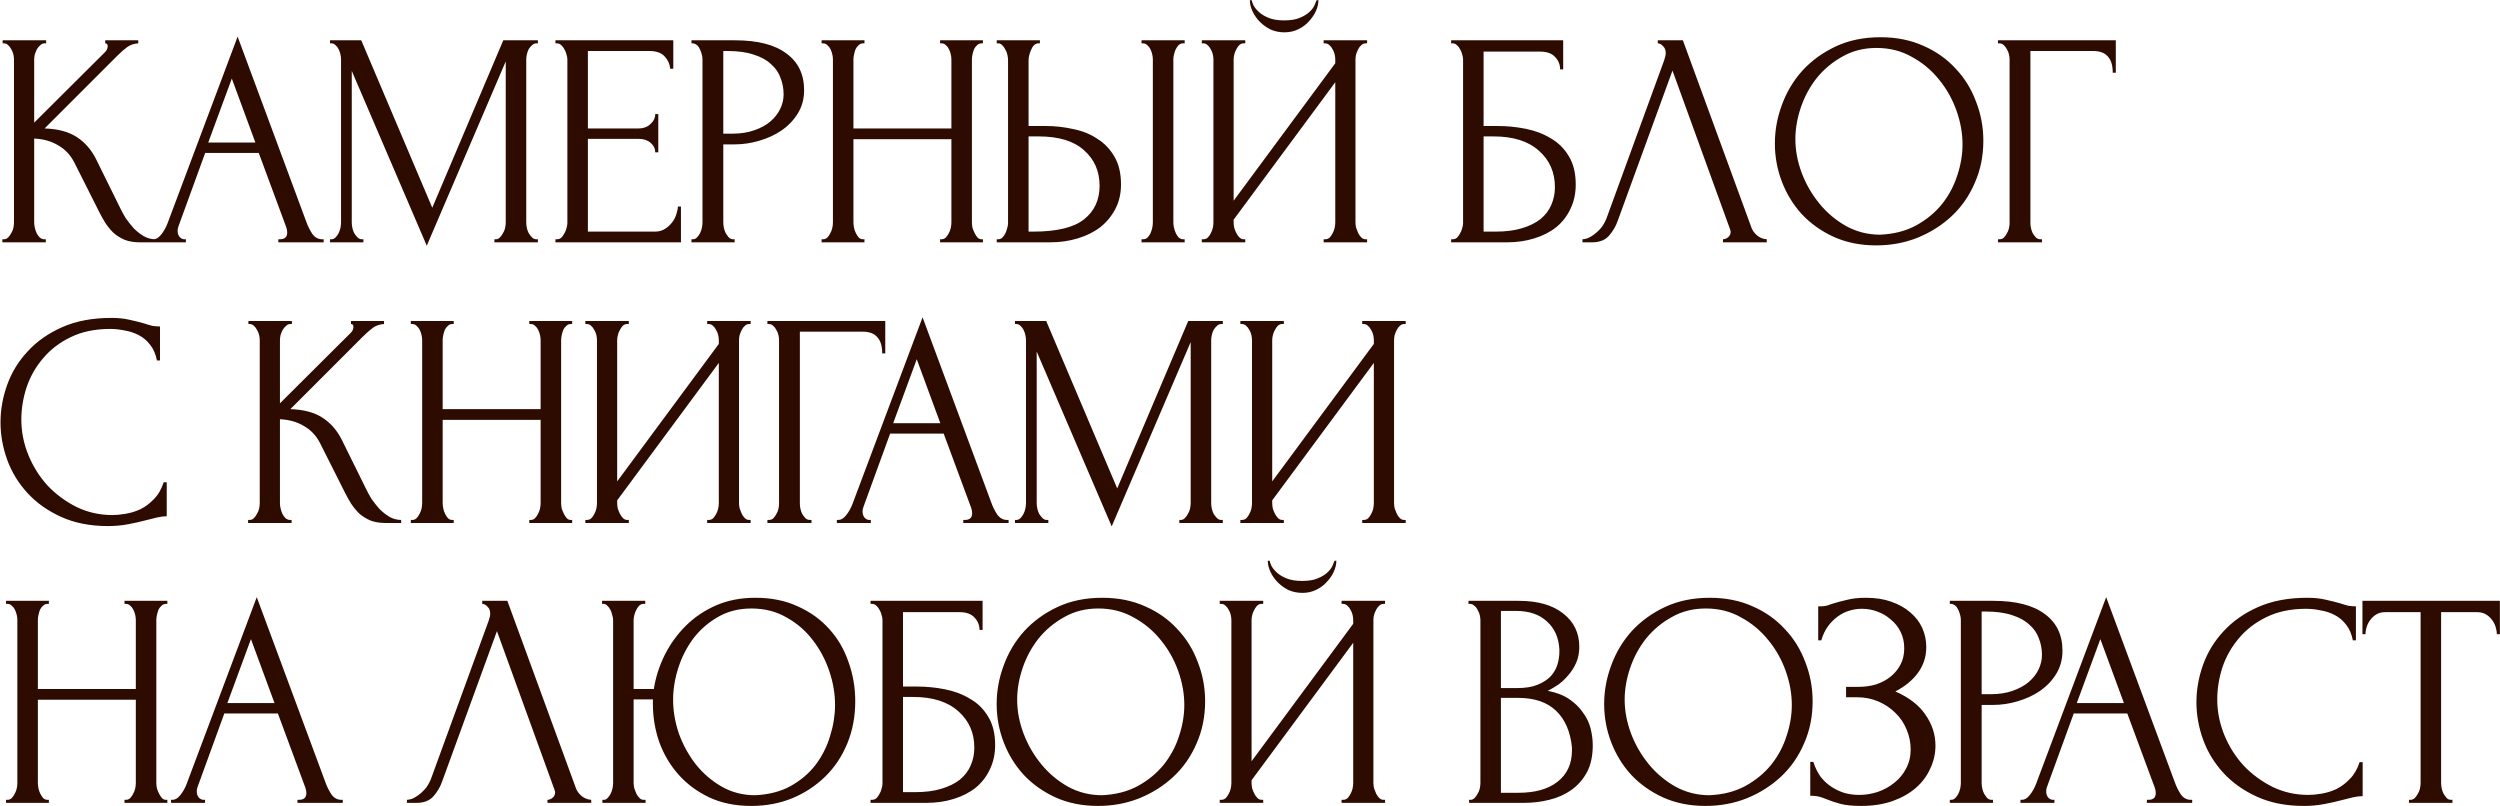 <?xml version="1.0" encoding="UTF-8"?> <svg xmlns="http://www.w3.org/2000/svg" width="3064" height="988" viewBox="0 0 3064 988" fill="none"><path d="M2.883 293.248H4.759C6.76 293.248 8.511 292.498 10.011 290.997C11.512 289.496 12.763 287.746 13.763 285.745C15.014 283.744 15.889 281.618 16.39 279.367C16.89 276.865 17.14 274.614 17.14 272.613V72.643C17.14 70.892 16.89 68.891 16.39 66.64C15.889 64.389 15.014 62.263 13.763 60.262C12.763 58.261 11.512 56.635 10.011 55.384C8.511 53.884 6.885 53.133 5.134 53.133H3.258V49.382H56.534V53.133H54.658C52.657 53.133 50.906 53.884 49.405 55.384C47.905 56.635 46.529 58.261 45.278 60.262C44.278 62.263 43.403 64.389 42.652 66.64C42.152 68.891 41.902 70.892 41.902 72.643V150.305L128.943 63.638C130.944 61.637 131.945 59.261 131.945 56.51C131.945 54.259 130.944 53.133 128.943 53.133V49.382H169.463V53.133C164.46 53.383 159.958 54.884 155.956 57.636C152.205 60.387 148.078 64.013 143.575 68.516L54.658 157.433C70.916 157.933 84.047 161.435 94.052 167.938C104.056 174.441 111.935 183.446 117.688 194.951L147.327 254.98C149.078 258.732 151.329 262.859 154.08 267.361C157.082 271.613 160.333 275.74 163.835 279.742C167.587 283.494 171.714 286.745 176.216 289.496C180.718 291.998 185.47 293.248 190.473 293.248V297H171.714C164.46 297 158.207 296 152.955 293.999C147.702 291.747 143.075 288.871 139.073 285.369C135.321 281.618 131.945 277.491 128.943 272.989C126.192 268.486 123.691 263.984 121.44 259.482L91.05 199.078C86.298 189.824 79.67 182.82 71.166 178.068C62.912 173.066 53.157 170.314 41.902 169.814V272.613C41.902 274.614 42.152 276.74 42.652 278.991C43.152 281.242 43.903 283.494 44.903 285.745C45.904 287.746 47.154 289.496 48.655 290.997C50.156 292.248 51.782 292.998 53.532 293.248H56.159V297H2.883V293.248ZM341.134 293.248H343.01C349.013 293.248 352.014 290.497 352.014 284.994C352.014 282.993 351.639 280.867 350.888 278.616L317.122 187.448H251.466L218.825 277.115C218.075 279.116 217.7 280.992 217.7 282.743C217.7 285.995 218.575 288.621 220.326 290.622C222.077 292.373 223.953 293.248 225.954 293.248H227.83V297H186.185V293.248H188.061C191.312 293.248 194.439 291.372 197.44 287.621C200.692 283.619 203.318 278.991 205.319 273.739L291.235 44.879L375.275 271.488C377.026 276.49 379.402 281.368 382.404 286.12C385.655 290.872 389.782 293.248 394.784 293.248H396.66V297H341.134V293.248ZM255.218 174.691H312.995L284.106 96.279L255.218 174.691ZM605.952 293.248H607.828C609.579 293.248 611.204 292.498 612.705 290.997C614.206 289.496 615.456 287.746 616.457 285.745C617.708 283.744 618.583 281.618 619.083 279.367C619.583 276.865 619.834 274.614 619.834 272.613V75.269L523.037 301.127L431.118 86.9V272.613C431.118 274.614 431.368 276.865 431.869 279.367C432.369 281.618 433.119 283.744 434.12 285.745C435.37 287.746 436.746 289.496 438.247 290.997C439.747 292.498 441.498 293.248 443.499 293.248H445.375V297H404.48V293.248H406.356C408.107 293.248 409.733 292.498 411.234 290.997C412.734 289.496 413.985 287.746 414.986 285.745C415.986 283.744 416.736 281.618 417.237 279.367C417.737 276.865 417.987 274.614 417.987 272.613V72.643C417.987 70.892 417.737 68.891 417.237 66.64C416.736 64.389 415.986 62.263 414.986 60.262C413.985 58.261 412.734 56.635 411.234 55.384C409.733 53.884 408.107 53.133 406.356 53.133H404.48V49.382H442.749L529.79 254.605L616.832 49.382H659.227V53.133H657.351C655.351 53.133 653.6 53.884 652.099 55.384C650.598 56.635 649.223 58.261 647.972 60.262C646.972 62.263 646.221 64.389 645.721 66.64C645.221 68.891 644.971 70.892 644.971 72.643V272.613C644.971 274.614 645.221 276.865 645.721 279.367C646.221 281.618 646.972 283.744 647.972 285.745C649.223 287.746 650.598 289.496 652.099 290.997C653.6 292.498 655.351 293.248 657.351 293.248H659.227V297H605.952V293.248ZM680.742 293.248H682.617C684.618 293.248 686.369 292.623 687.87 291.372C689.371 289.872 690.621 288.121 691.622 286.12C692.872 284.119 693.748 281.993 694.248 279.742C694.998 277.491 695.374 275.365 695.374 273.364V72.643C695.374 70.892 694.998 68.891 694.248 66.64C693.748 64.389 692.872 62.263 691.622 60.262C690.621 58.261 689.371 56.635 687.87 55.384C686.369 53.884 684.618 53.133 682.617 53.133H680.742V49.382H825.186V84.273H821.434C820.934 78.52 818.683 73.518 814.681 69.266C810.679 64.764 804.426 62.513 795.922 62.513H720.511V157.433H782.79C788.543 157.433 793.295 155.682 797.047 152.181C801.049 148.679 803.05 144.552 803.05 139.8H806.802V186.697H803.05C803.05 182.195 801.174 178.318 797.422 175.067C793.671 171.815 788.793 170.189 782.79 170.189H720.511V283.869H802.675C807.427 283.869 811.554 282.743 815.056 280.492C818.558 278.241 821.434 275.615 823.685 272.613C826.186 269.362 827.937 265.985 828.938 262.483C830.188 258.732 830.813 255.605 830.813 253.104H834.565V297H680.742V293.248ZM847.453 49.382H900.729C928.492 49.382 949.502 54.759 963.759 65.514C978.266 76.019 985.519 91.026 985.519 110.536C985.519 121.041 983.018 130.42 978.016 138.674C973.013 146.928 966.385 153.932 958.131 159.684C950.127 165.187 940.998 169.439 930.743 172.44C920.738 175.442 910.733 176.943 900.729 176.943H886.472V272.613C886.472 274.614 886.722 276.865 887.222 279.367C887.722 281.618 888.473 283.744 889.473 285.745C890.724 287.746 891.974 289.496 893.225 290.997C894.726 292.498 896.477 293.248 898.478 293.248H900.353V297H847.453V293.248H849.329C851.08 293.248 852.706 292.498 854.206 290.997C855.707 289.496 856.958 287.746 857.958 285.745C858.959 283.744 859.709 281.618 860.209 279.367C860.709 276.865 860.96 274.614 860.96 272.613V72.643C860.96 69.141 859.959 65.139 857.958 60.637C855.957 56.135 853.081 53.634 849.329 53.133H847.453V49.382ZM886.472 62.513V163.811H897.727C907.732 163.811 916.611 162.436 924.365 159.684C932.369 156.933 938.997 153.306 944.249 148.804C949.502 144.302 953.504 139.174 956.255 133.422C959.007 127.669 960.382 121.791 960.382 115.788C960.382 108.535 959.132 101.782 956.63 95.529C954.379 89.025 950.502 83.398 945 78.645C939.747 73.643 932.744 69.766 923.99 67.015C915.236 64.013 904.48 62.513 891.724 62.513H886.472ZM1152.15 293.248H1154.03C1155.78 293.248 1157.41 292.623 1158.91 291.372C1160.41 289.872 1161.66 288.121 1162.66 286.12C1163.91 283.869 1164.79 281.618 1165.29 279.367C1165.79 276.865 1166.04 274.614 1166.04 272.613V170.565H1045.98V272.613C1045.98 274.614 1046.23 276.865 1046.73 279.367C1047.23 281.618 1047.98 283.744 1048.98 285.745C1049.98 287.746 1051.11 289.496 1052.36 290.997C1053.86 292.498 1055.61 293.248 1057.61 293.248H1059.49V297H1006.96V293.248H1008.84C1010.59 293.248 1012.21 292.623 1013.71 291.372C1015.21 289.872 1016.46 288.121 1017.47 286.12C1018.72 283.869 1019.59 281.618 1020.09 279.367C1020.59 276.865 1020.84 274.614 1020.84 272.613V72.643C1020.84 70.892 1020.59 68.891 1020.09 66.64C1019.59 64.389 1018.84 62.263 1017.84 60.262C1016.84 58.261 1015.59 56.635 1014.09 55.384C1012.59 53.884 1010.84 53.133 1008.84 53.133H1006.96V49.382H1059.49V53.133H1057.61C1055.61 53.133 1053.86 53.884 1052.36 55.384C1050.86 56.635 1049.61 58.261 1048.61 60.262C1047.85 62.263 1047.23 64.389 1046.73 66.64C1046.23 68.891 1045.98 70.892 1045.98 72.643V157.433H1166.04V72.643C1166.04 70.892 1165.79 68.891 1165.29 66.64C1164.79 64.389 1164.04 62.263 1163.03 60.262C1162.03 58.261 1160.78 56.635 1159.28 55.384C1157.78 53.884 1156.03 53.133 1154.03 53.133H1152.15V49.382H1204.68V53.133H1202.8C1200.8 53.133 1199.05 53.884 1197.55 55.384C1196.05 56.635 1194.8 58.261 1193.8 60.262C1193.05 62.263 1192.42 64.389 1191.92 66.64C1191.42 68.891 1191.17 70.892 1191.17 72.643V272.613C1191.17 274.614 1191.42 276.865 1191.92 279.367C1192.67 281.618 1193.55 283.744 1194.55 285.745C1195.55 287.746 1196.68 289.496 1197.93 290.997C1199.43 292.498 1201.05 293.248 1202.8 293.248H1204.68V297H1152.15V293.248ZM1221.59 293.248H1223.47C1225.22 293.248 1226.84 292.623 1228.34 291.372C1229.84 289.872 1231.09 288.121 1232.09 286.12C1233.09 284.119 1233.85 281.993 1234.35 279.742C1235.1 277.491 1235.47 275.49 1235.47 273.739V73.768C1235.47 72.017 1235.22 69.891 1234.72 67.39C1234.22 64.889 1233.34 62.638 1232.09 60.637C1231.09 58.636 1229.84 56.885 1228.34 55.384C1226.84 53.884 1225.22 53.133 1223.47 53.133H1221.59V49.382H1274.49V53.133H1271.86C1268.36 53.634 1265.61 56.385 1263.61 61.387C1261.61 66.139 1260.61 70.266 1260.61 73.768V154.432H1281.62C1293.12 154.432 1304.38 155.682 1315.38 158.184C1326.64 160.435 1336.52 164.437 1345.02 170.189C1353.78 175.692 1360.78 183.07 1366.03 192.325C1371.29 201.329 1373.91 212.585 1373.91 226.091C1373.91 237.096 1371.66 246.976 1367.16 255.73C1362.66 264.484 1356.53 271.988 1348.78 278.241C1341.02 284.244 1331.77 288.871 1321.01 292.123C1310.51 295.374 1299.13 297 1286.87 297H1221.59V293.248ZM1266.24 283.869C1295.25 283.869 1316.01 278.866 1328.52 268.862C1341.27 258.857 1347.65 245.1 1347.65 227.592C1347.65 209.833 1341.27 195.326 1328.52 184.071C1316.01 172.816 1297.5 167.188 1272.99 167.188H1260.61V283.869H1266.24ZM1399.05 49.382H1451.95V53.133H1448.95C1447.2 53.383 1445.57 54.259 1444.07 55.76C1442.82 57.26 1441.69 59.011 1440.69 61.012C1439.94 62.763 1439.32 64.764 1438.82 67.015C1438.32 69.016 1438.07 70.892 1438.07 72.643V272.613C1438.07 274.614 1438.32 276.74 1438.82 278.991C1439.32 281.242 1440.07 283.494 1441.07 285.745C1442.07 287.746 1443.2 289.496 1444.45 290.997C1445.95 292.248 1447.57 292.998 1449.32 293.248H1451.95V297H1399.05V293.248H1400.93C1402.93 293.248 1404.68 292.623 1406.18 291.372C1407.68 289.872 1408.93 288.121 1409.93 286.12C1410.93 283.869 1411.68 281.618 1412.18 279.367C1412.68 276.865 1412.93 274.614 1412.93 272.613V72.643C1412.93 70.892 1412.68 68.891 1412.18 66.64C1411.68 64.389 1410.93 62.263 1409.93 60.262C1408.93 58.261 1407.68 56.635 1406.18 55.384C1404.68 53.884 1402.93 53.133 1400.93 53.133H1399.05V49.382ZM1615.87 0.233C1615.87 4.485 1614.87 8.862 1612.87 13.364C1610.87 17.866 1607.99 22.119 1604.24 26.12C1600.74 30.122 1596.36 33.374 1591.11 35.875C1586.11 38.376 1580.48 39.627 1574.23 39.627C1568.22 39.627 1562.6 38.501 1557.34 36.25C1552.34 33.749 1547.96 30.622 1544.21 26.871C1540.46 23.119 1537.46 18.867 1535.21 14.115C1532.96 9.362 1531.83 4.735 1531.83 0.233H1534.08C1534.33 1.734 1535.08 3.86 1536.33 6.611C1537.83 9.362 1540.08 12.114 1543.09 14.865C1546.09 17.616 1550.09 19.992 1555.09 21.993C1560.09 23.994 1566.35 24.995 1573.85 24.995C1581.6 24.995 1587.86 23.994 1592.61 21.993C1597.61 19.992 1601.61 17.616 1604.62 14.865C1607.62 12.114 1609.74 9.362 1610.99 6.611C1612.24 3.86 1613.12 1.734 1613.62 0.233H1615.87ZM1622.25 293.248H1624.12C1626.13 293.248 1627.88 292.623 1629.38 291.372C1630.88 289.872 1632.13 288.121 1633.13 286.12C1634.38 283.869 1635.25 281.618 1635.76 279.367C1636.26 276.865 1636.51 274.614 1636.51 272.613V100.781L1511.95 269.237V272.613C1511.95 274.614 1512.2 276.865 1512.7 279.367C1513.45 281.618 1514.32 283.744 1515.32 285.745C1516.32 287.746 1517.57 289.496 1519.07 290.997C1520.58 292.498 1522.33 293.248 1524.33 293.248H1526.2V297H1472.93V293.248H1474.8C1476.8 293.248 1478.55 292.623 1480.06 291.372C1481.56 289.872 1482.81 288.121 1483.81 286.12C1485.06 283.869 1485.93 281.618 1486.43 279.367C1486.93 276.865 1487.18 274.614 1487.18 272.613V72.643C1487.18 70.892 1486.93 68.891 1486.43 66.64C1485.93 64.389 1485.06 62.263 1483.81 60.262C1482.81 58.261 1481.56 56.635 1480.06 55.384C1478.55 53.884 1476.8 53.133 1474.8 53.133H1472.93V49.382H1526.2V53.133H1523.2C1521.45 53.383 1519.82 54.259 1518.32 55.76C1517.07 57.26 1515.95 59.011 1514.95 61.012C1513.95 62.763 1513.2 64.764 1512.7 67.015C1512.2 69.016 1511.95 70.892 1511.95 72.643V245.976L1636.51 77.52V72.643C1636.51 70.892 1636.26 68.891 1635.76 66.64C1635.25 64.389 1634.38 62.263 1633.13 60.262C1632.13 58.261 1630.88 56.635 1629.38 55.384C1627.88 53.884 1626.13 53.133 1624.12 53.133H1622.25V49.382H1675.52V53.133H1673.65C1671.65 53.133 1669.9 53.884 1668.4 55.384C1666.9 56.635 1665.64 58.261 1664.64 60.262C1663.64 62.263 1662.77 64.389 1662.02 66.64C1661.52 68.891 1661.27 70.892 1661.27 72.643V272.613C1661.27 274.614 1661.52 276.74 1662.02 278.991C1662.77 281.242 1663.64 283.494 1664.64 285.745C1665.64 287.746 1666.9 289.496 1668.4 290.997C1669.9 292.498 1671.65 293.248 1673.65 293.248H1675.52V297H1622.25V293.248ZM1778.52 293.248H1780.4C1782.4 293.248 1784.15 292.623 1785.65 291.372C1787.15 289.872 1788.4 288.121 1789.4 286.12C1790.65 284.119 1791.53 281.993 1792.03 279.742C1792.78 277.491 1793.15 275.365 1793.15 273.364V72.643C1793.15 70.892 1792.78 68.891 1792.03 66.64C1791.53 64.389 1790.65 62.263 1789.4 60.262C1788.4 58.261 1787.15 56.635 1785.65 55.384C1784.15 53.884 1782.4 53.133 1780.4 53.133H1778.52V49.382H1915.84V85.024H1912.09C1912.09 79.271 1910.09 74.268 1906.08 70.016C1902.08 65.514 1895.95 63.263 1887.7 63.263H1818.29V154.432H1835.55C1847.06 154.432 1858.44 155.557 1869.69 157.808C1881.2 160.059 1891.45 163.936 1900.46 169.439C1909.71 174.691 1917.09 181.945 1922.59 191.199C1928.34 200.454 1931.22 212.084 1931.22 226.091C1931.22 237.096 1929.09 246.976 1924.84 255.73C1920.84 264.484 1915.09 271.988 1907.58 278.241C1900.08 284.244 1891.08 288.871 1880.57 292.123C1870.32 295.374 1859.06 297 1846.81 297H1778.52V293.248ZM1832.92 283.869C1845.43 283.869 1856.18 282.493 1865.19 279.742C1874.44 276.99 1882.07 273.239 1888.08 268.486C1894.08 263.484 1898.45 257.731 1901.21 251.228C1904.21 244.475 1905.71 237.221 1905.71 229.468C1905.71 211.209 1899.21 196.327 1886.2 184.821C1873.19 173.066 1854.68 167.188 1830.67 167.188H1818.29V283.869H1832.92ZM1982.63 270.737C1980.38 277.241 1976.88 283.243 1972.12 288.746C1967.37 294.249 1960.37 297 1951.11 297H1939.48V293.248C1940.98 293.248 1942.99 292.873 1945.49 292.123C1947.99 291.122 1950.61 289.621 1953.37 287.621C1956.12 285.62 1958.87 283.118 1961.62 280.117C1964.37 276.865 1966.75 272.863 1968.75 268.111L2039.66 73.768C2040.91 70.016 2041.53 67.14 2041.53 65.139C2041.53 61.387 2040.41 58.511 2038.16 56.51C2036.15 54.259 2034.03 53.133 2031.78 53.133V49.382H2062.54L2146.58 278.991C2147.83 282.493 2150.21 285.745 2153.71 288.746C2157.21 291.497 2161.09 292.998 2165.34 293.248V297H2111.69V293.248C2113.69 293.248 2115.69 292.498 2117.69 290.997C2119.94 289.246 2121.07 286.995 2121.07 284.244C2121.07 283.494 2120.82 282.368 2120.32 280.867L2049.79 86.524L1982.63 270.737ZM2304.71 45.63C2324.22 45.63 2341.73 49.131 2357.24 56.135C2372.75 62.888 2385.88 72.142 2396.63 83.898C2407.64 95.403 2416.02 108.91 2421.77 124.417C2427.77 139.675 2430.78 155.682 2430.78 172.44C2430.78 191.199 2427.27 208.458 2420.27 224.215C2413.52 239.973 2404.14 253.479 2392.13 264.735C2380.13 275.99 2366.12 284.869 2350.11 291.372C2334.35 297.625 2317.47 300.752 2299.46 300.752C2280.2 300.752 2262.82 297.25 2247.31 290.247C2232.06 283.243 2219.05 273.989 2208.29 262.483C2197.79 250.978 2189.66 237.722 2183.91 222.714C2178.15 207.707 2175.28 192.075 2175.28 175.817C2175.28 159.809 2178.15 144.052 2183.91 128.544C2189.66 112.787 2198.04 98.78 2209.04 86.524C2220.3 74.268 2233.93 64.389 2249.94 56.885C2265.95 49.382 2284.21 45.63 2304.71 45.63ZM2304.34 287.621C2321.1 286.87 2335.73 283.118 2348.24 276.365C2360.99 269.362 2371.62 260.608 2380.13 250.103C2388.63 239.347 2394.88 227.592 2398.88 214.836C2403.14 202.08 2405.26 189.449 2405.26 176.943C2405.26 163.186 2402.76 149.304 2397.76 135.298C2392.76 121.291 2385.63 108.66 2376.37 97.404C2367.12 85.899 2355.99 76.645 2342.98 69.641C2330.23 62.388 2315.85 58.761 2299.84 58.761C2284.33 58.761 2270.45 62.263 2258.19 69.266C2245.94 76.019 2235.43 84.773 2226.68 95.529C2218.17 106.284 2211.67 118.289 2207.17 131.546C2202.67 144.802 2200.41 157.808 2200.41 170.565C2200.41 184.321 2203.04 198.203 2208.29 212.209C2213.55 225.966 2220.8 238.472 2230.05 249.727C2239.31 260.983 2250.19 270.112 2262.69 277.115C2275.45 284.119 2289.33 287.621 2304.34 287.621ZM2500.84 293.248H2502.71V297H2448.69V293.248H2450.56C2452.56 293.248 2454.31 292.623 2455.82 291.372C2457.32 289.872 2458.57 288.121 2459.57 286.12C2460.82 284.119 2461.69 281.993 2462.19 279.742C2462.69 277.491 2462.94 275.365 2462.94 273.364V72.643C2462.94 70.892 2462.69 68.891 2462.19 66.64C2461.69 64.389 2460.82 62.263 2459.57 60.262C2458.57 58.261 2457.32 56.635 2455.82 55.384C2454.31 53.884 2452.56 53.133 2450.56 53.133H2448.69V49.382H2593.13V89.15H2589.38C2589.38 80.146 2587.38 73.518 2583.38 69.266C2579.62 64.764 2573.62 62.513 2565.37 62.513H2488.46V273.364C2488.46 275.365 2488.71 277.491 2489.21 279.742C2489.71 281.993 2490.46 284.119 2491.46 286.12C2492.71 288.121 2494.08 289.872 2495.58 291.372C2497.09 292.623 2498.84 293.248 2500.84 293.248ZM134.946 403.136C116.437 403.136 100.305 406.513 86.548 413.266C73.042 419.769 61.786 428.398 52.782 439.153C43.778 449.658 37.024 461.539 32.522 474.795C28.27 488.052 26.144 501.183 26.144 514.189C26.144 528.946 29.021 543.453 34.773 557.71C40.526 571.717 48.405 584.223 58.41 595.228C68.665 605.983 80.545 614.737 94.052 621.491C107.558 627.994 122.19 631.245 137.948 631.245C142.45 631.245 147.702 630.745 153.705 629.745C159.958 628.744 166.086 626.868 172.089 624.117C178.092 621.115 183.595 616.989 188.597 611.736C193.849 606.483 197.851 599.605 200.603 591.101H204.354V632.746C200.603 632.746 196.601 633.246 192.349 634.247C188.347 635.247 183.845 636.373 178.842 637.623C172.339 639.374 165.086 641 157.082 642.501C149.328 644.001 141.074 644.752 132.32 644.752C110.56 644.752 91.425 641 74.918 633.496C58.41 625.993 44.653 616.238 33.648 604.232C22.642 592.227 14.389 578.72 8.886 563.713C3.383 548.456 0.632 533.073 0.632 517.566C0.632 502.059 3.383 486.676 8.886 471.419C14.389 456.162 22.768 442.53 34.023 430.524C45.278 418.268 59.41 408.389 76.418 400.885C93.426 393.382 113.436 389.63 136.447 389.63C144.701 389.63 152.079 390.38 158.583 391.881C165.336 393.382 171.339 394.882 176.591 396.383C180.343 397.634 183.72 398.634 186.721 399.384C189.973 399.885 193.099 400.135 196.101 400.135V441.78H192.349C190.848 434.026 188.097 427.648 184.095 422.646C180.093 417.393 175.341 413.391 169.838 410.64C164.585 407.888 158.833 406.013 152.58 405.012C146.577 403.761 140.699 403.136 134.946 403.136ZM304.082 637.248H305.958C307.959 637.248 309.71 636.498 311.21 634.997C312.711 633.496 313.962 631.746 314.962 629.745C316.213 627.744 317.088 625.618 317.588 623.367C318.089 620.865 318.339 618.614 318.339 616.613V416.643C318.339 414.892 318.089 412.891 317.588 410.64C317.088 408.389 316.213 406.263 314.962 404.262C313.962 402.261 312.711 400.635 311.21 399.384C309.71 397.884 308.084 397.133 306.333 397.133H304.457V393.382H357.733V397.133H355.857C353.856 397.133 352.105 397.884 350.604 399.384C349.103 400.635 347.728 402.261 346.477 404.262C345.477 406.263 344.601 408.389 343.851 410.64C343.351 412.891 343.101 414.892 343.101 416.643V494.305L430.142 407.638C432.143 405.637 433.144 403.261 433.144 400.51C433.144 398.259 432.143 397.133 430.142 397.133V393.382H470.662V397.133C465.659 397.383 461.157 398.884 457.155 401.635C453.403 404.387 449.276 408.014 444.774 412.516L355.857 501.433C372.114 501.933 385.246 505.435 395.25 511.938C405.255 518.441 413.134 527.446 418.887 538.951L448.526 598.98C450.277 602.732 452.528 606.859 455.279 611.361C458.281 615.613 461.532 619.74 465.034 623.742C468.786 627.494 472.913 630.745 477.415 633.496C481.917 635.998 486.669 637.248 491.672 637.248V641H472.913C465.659 641 459.406 640 454.154 637.999C448.901 635.747 444.274 632.871 440.272 629.369C436.52 625.618 433.144 621.491 430.142 616.989C427.391 612.486 424.89 607.984 422.639 603.482L392.249 543.078C387.497 533.824 380.869 526.82 372.365 522.068C364.111 517.066 354.356 514.314 343.101 513.814V616.613C343.101 618.614 343.351 620.74 343.851 622.991C344.351 625.242 345.101 627.494 346.102 629.745C347.102 631.746 348.353 633.496 349.854 634.997C351.354 636.248 352.98 636.998 354.731 637.248H357.357V641H304.082V637.248ZM648.711 637.248H650.587C652.337 637.248 653.963 636.623 655.464 635.372C656.965 633.872 658.215 632.121 659.216 630.12C660.466 627.869 661.342 625.618 661.842 623.367C662.342 620.865 662.592 618.614 662.592 616.613V514.565H542.535V616.613C542.535 618.614 542.785 620.865 543.285 623.367C543.785 625.618 544.536 627.744 545.536 629.745C546.537 631.746 547.662 633.496 548.913 634.997C550.414 636.498 552.164 637.248 554.165 637.248H556.041V641H503.516V637.248H505.392C507.143 637.248 508.769 636.623 510.269 635.372C511.77 633.872 513.021 632.121 514.021 630.12C515.272 627.869 516.147 625.618 516.647 623.367C517.148 620.865 517.398 618.614 517.398 616.613V416.643C517.398 414.892 517.148 412.891 516.647 410.64C516.147 408.389 515.397 406.263 514.396 404.262C513.396 402.261 512.145 400.635 510.645 399.384C509.144 397.884 507.393 397.133 505.392 397.133H503.516V393.382H556.041V397.133H554.165C552.164 397.133 550.414 397.884 548.913 399.384C547.412 400.635 546.162 402.261 545.161 404.262C544.411 406.263 543.785 408.389 543.285 410.64C542.785 412.891 542.535 414.892 542.535 416.643V501.433H662.592V416.643C662.592 414.892 662.342 412.891 661.842 410.64C661.342 408.389 660.591 406.263 659.591 404.262C658.59 402.261 657.34 400.635 655.839 399.384C654.338 397.884 652.588 397.133 650.587 397.133H648.711V393.382H701.236V397.133H699.36C697.359 397.133 695.608 397.884 694.107 399.384C692.607 400.635 691.356 402.261 690.356 404.262C689.605 406.263 688.98 408.389 688.48 410.64C687.979 412.891 687.729 414.892 687.729 416.643V616.613C687.729 618.614 687.979 620.865 688.48 623.367C689.23 625.618 690.105 627.744 691.106 629.745C692.106 631.746 693.232 633.496 694.483 634.997C695.983 636.498 697.609 637.248 699.36 637.248H701.236V641H648.711V637.248ZM866.716 637.248H868.592C870.593 637.248 872.344 636.623 873.845 635.372C875.345 633.872 876.596 632.121 877.597 630.12C878.847 627.869 879.723 625.618 880.223 623.367C880.723 620.865 880.973 618.614 880.973 616.613V444.781L756.414 613.237V616.613C756.414 618.614 756.664 620.865 757.164 623.367C757.914 625.618 758.79 627.744 759.79 629.745C760.791 631.746 762.041 633.496 763.542 634.997C765.043 636.498 766.793 637.248 768.794 637.248H770.67V641H717.395V637.248H719.271C721.272 637.248 723.023 636.623 724.523 635.372C726.024 633.872 727.275 632.121 728.275 630.12C729.526 627.869 730.401 625.618 730.901 623.367C731.402 620.865 731.652 618.614 731.652 616.613V416.643C731.652 414.892 731.402 412.891 730.901 410.64C730.401 408.389 729.526 406.263 728.275 404.262C727.275 402.261 726.024 400.635 724.523 399.384C723.023 397.884 721.272 397.133 719.271 397.133H717.395V393.382H770.67V397.133H767.669C765.918 397.383 764.292 398.259 762.792 399.76C761.541 401.26 760.415 403.011 759.415 405.012C758.414 406.763 757.664 408.764 757.164 411.015C756.664 413.016 756.414 414.892 756.414 416.643V589.976L880.973 421.52V416.643C880.973 414.892 880.723 412.891 880.223 410.64C879.723 408.389 878.847 406.263 877.597 404.262C876.596 402.261 875.345 400.635 873.845 399.384C872.344 397.884 870.593 397.133 868.592 397.133H866.716V393.382H919.992V397.133H918.116C916.115 397.133 914.364 397.884 912.863 399.384C911.363 400.635 910.112 402.261 909.112 404.262C908.111 406.263 907.236 408.389 906.485 410.64C905.985 412.891 905.735 414.892 905.735 416.643V616.613C905.735 618.614 905.985 620.74 906.485 622.991C907.236 625.242 908.111 627.494 909.112 629.745C910.112 631.746 911.363 633.496 912.863 634.997C914.364 636.498 916.115 637.248 918.116 637.248H919.992V641H866.716V637.248ZM992.689 637.248H994.565V641H940.539V637.248H942.415C944.416 637.248 946.166 636.623 947.667 635.372C949.168 633.872 950.418 632.121 951.419 630.12C952.67 628.119 953.545 625.993 954.045 623.742C954.545 621.491 954.796 619.365 954.796 617.364V416.643C954.796 414.892 954.545 412.891 954.045 410.64C953.545 408.389 952.67 406.263 951.419 404.262C950.418 402.261 949.168 400.635 947.667 399.384C946.166 397.884 944.416 397.133 942.415 397.133H940.539V393.382H1084.98V433.151H1081.23C1081.23 424.146 1079.23 417.518 1075.23 413.266C1071.48 408.764 1065.47 406.513 1057.22 406.513H980.308V617.364C980.308 619.365 980.558 621.491 981.058 623.742C981.558 625.993 982.309 628.119 983.309 630.12C984.56 632.121 985.935 633.872 987.436 635.372C988.937 636.623 990.688 637.248 992.689 637.248ZM1180.6 637.248H1182.47C1188.48 637.248 1191.48 634.497 1191.48 628.994C1191.48 626.993 1191.1 624.867 1190.35 622.616L1156.59 531.448H1090.93L1058.29 621.115C1057.54 623.116 1057.16 624.992 1057.16 626.743C1057.16 629.995 1058.04 632.621 1059.79 634.622C1061.54 636.373 1063.42 637.248 1065.42 637.248H1067.29V641H1025.65V637.248H1027.52C1030.78 637.248 1033.9 635.372 1036.9 631.621C1040.16 627.619 1042.78 622.991 1044.78 617.739L1130.7 388.879L1214.74 615.488C1216.49 620.49 1218.87 625.368 1221.87 630.12C1225.12 634.872 1229.25 637.248 1234.25 637.248H1236.12V641H1180.6V637.248ZM1094.68 518.691H1152.46L1123.57 440.279L1094.68 518.691ZM1445.42 637.248H1447.29C1449.04 637.248 1450.67 636.498 1452.17 634.997C1453.67 633.496 1454.92 631.746 1455.92 629.745C1457.17 627.744 1458.05 625.618 1458.55 623.367C1459.05 620.865 1459.3 618.614 1459.3 616.613V419.269L1362.5 645.127L1270.58 430.899V616.613C1270.58 618.614 1270.83 620.865 1271.33 623.367C1271.83 625.618 1272.58 627.744 1273.58 629.745C1274.83 631.746 1276.21 633.496 1277.71 634.997C1279.21 636.498 1280.96 637.248 1282.96 637.248H1284.84V641H1243.94V637.248H1245.82C1247.57 637.248 1249.2 636.498 1250.7 634.997C1252.2 633.496 1253.45 631.746 1254.45 629.745C1255.45 627.744 1256.2 625.618 1256.7 623.367C1257.2 620.865 1257.45 618.614 1257.45 616.613V416.643C1257.45 414.892 1257.2 412.891 1256.7 410.64C1256.2 408.389 1255.45 406.263 1254.45 404.262C1253.45 402.261 1252.2 400.635 1250.7 399.384C1249.2 397.884 1247.57 397.133 1245.82 397.133H1243.94V393.382H1282.21L1369.25 598.605L1456.3 393.382H1498.69V397.133H1496.82C1494.81 397.133 1493.06 397.884 1491.56 399.384C1490.06 400.635 1488.69 402.261 1487.44 404.262C1486.44 406.263 1485.69 408.389 1485.19 410.64C1484.68 412.891 1484.43 414.892 1484.43 416.643V616.613C1484.43 618.614 1484.68 620.865 1485.19 623.367C1485.69 625.618 1486.44 627.744 1487.44 629.745C1488.69 631.746 1490.06 633.496 1491.56 634.997C1493.06 636.498 1494.81 637.248 1496.82 637.248H1498.69V641H1445.42V637.248ZM1669.53 637.248H1671.4C1673.4 637.248 1675.15 636.623 1676.66 635.372C1678.16 633.872 1679.41 632.121 1680.41 630.12C1681.66 627.869 1682.53 625.618 1683.03 623.367C1683.53 620.865 1683.78 618.614 1683.78 616.613V444.781L1559.22 613.237V616.613C1559.22 618.614 1559.47 620.865 1559.97 623.367C1560.73 625.618 1561.6 627.744 1562.6 629.745C1563.6 631.746 1564.85 633.496 1566.35 634.997C1567.85 636.498 1569.6 637.248 1571.61 637.248H1573.48V641H1520.21V637.248H1522.08C1524.08 637.248 1525.83 636.623 1527.33 635.372C1528.83 633.872 1530.09 632.121 1531.09 630.12C1532.34 627.869 1533.21 625.618 1533.71 623.367C1534.21 620.865 1534.46 618.614 1534.46 616.613V416.643C1534.46 414.892 1534.21 412.891 1533.71 410.64C1533.21 408.389 1532.34 406.263 1531.09 404.262C1530.09 402.261 1528.83 400.635 1527.33 399.384C1525.83 397.884 1524.08 397.133 1522.08 397.133H1520.21V393.382H1573.48V397.133H1570.48C1568.73 397.383 1567.1 398.259 1565.6 399.76C1564.35 401.26 1563.23 403.011 1562.23 405.012C1561.23 406.763 1560.47 408.764 1559.97 411.015C1559.47 413.016 1559.22 414.892 1559.22 416.643V589.976L1683.78 421.52V416.643C1683.78 414.892 1683.53 412.891 1683.03 410.64C1682.53 408.389 1681.66 406.263 1680.41 404.262C1679.41 402.261 1678.16 400.635 1676.66 399.384C1675.15 397.884 1673.4 397.133 1671.4 397.133H1669.53V393.382H1722.8V397.133H1720.93C1718.93 397.133 1717.17 397.884 1715.67 399.384C1714.17 400.635 1712.92 402.261 1711.92 404.262C1710.92 406.263 1710.05 408.389 1709.3 410.64C1708.8 412.891 1708.55 414.892 1708.55 416.643V616.613C1708.55 618.614 1708.8 620.74 1709.3 622.991C1710.05 625.242 1710.92 627.494 1711.92 629.745C1712.92 631.746 1714.17 633.496 1715.67 634.997C1717.17 636.498 1718.93 637.248 1720.93 637.248H1722.8V641H1669.53V637.248ZM152.58 980.248H154.456C156.206 980.248 157.832 979.623 159.333 978.372C160.834 976.872 162.084 975.121 163.085 973.12C164.335 970.869 165.211 968.618 165.711 966.367C166.211 963.865 166.461 961.614 166.461 959.613V857.565H46.404V959.613C46.404 961.614 46.654 963.865 47.154 966.367C47.654 968.618 48.405 970.744 49.405 972.745C50.406 974.746 51.531 976.496 52.782 977.997C54.283 979.498 56.033 980.248 58.035 980.248H59.91V984H7.385V980.248H9.261C11.012 980.248 12.638 979.623 14.139 978.372C15.639 976.872 16.89 975.121 17.89 973.12C19.141 970.869 20.016 968.618 20.517 966.367C21.017 963.865 21.267 961.614 21.267 959.613V759.643C21.267 757.892 21.017 755.891 20.517 753.64C20.016 751.389 19.266 749.263 18.265 747.262C17.265 745.261 16.014 743.635 14.514 742.384C13.013 740.884 11.262 740.133 9.261 740.133H7.385V736.382H59.91V740.133H58.035C56.033 740.133 54.283 740.884 52.782 742.384C51.281 743.635 50.031 745.261 49.03 747.262C48.28 749.263 47.654 751.389 47.154 753.64C46.654 755.891 46.404 757.892 46.404 759.643V844.433H166.461V759.643C166.461 757.892 166.211 755.891 165.711 753.64C165.211 751.389 164.46 749.263 163.46 747.262C162.459 745.261 161.209 743.635 159.708 742.384C158.207 740.884 156.457 740.133 154.456 740.133H152.58V736.382H205.105V740.133H203.229C201.228 740.133 199.477 740.884 197.976 742.384C196.476 743.635 195.225 745.261 194.225 747.262C193.474 749.263 192.849 751.389 192.349 753.64C191.848 755.891 191.598 757.892 191.598 759.643V959.613C191.598 961.614 191.848 963.865 192.349 966.367C193.099 968.618 193.975 970.744 194.975 972.745C195.975 974.746 197.101 976.496 198.352 977.997C199.852 979.498 201.478 980.248 203.229 980.248H205.105V984H152.58V980.248ZM364.582 980.248H366.458C372.461 980.248 375.463 977.497 375.463 971.994C375.463 969.993 375.088 967.867 374.337 965.616L340.571 874.448H274.915L242.274 964.115C241.524 966.116 241.148 967.992 241.148 969.743C241.148 972.995 242.024 975.621 243.775 977.622C245.526 979.373 247.401 980.248 249.402 980.248H251.278V984H209.633V980.248H211.509C214.761 980.248 217.887 978.372 220.889 974.621C224.14 970.619 226.767 965.991 228.768 960.739L314.684 731.879L398.724 958.488C400.475 963.49 402.851 968.368 405.852 973.12C409.104 977.872 413.231 980.248 418.233 980.248H420.109V984H364.582V980.248ZM278.666 861.691H336.444L307.555 783.279L278.666 861.691ZM541.896 957.737C539.645 964.241 536.143 970.243 531.391 975.746C526.639 981.249 519.635 984 510.381 984H498.75V980.248C500.251 980.248 502.252 979.873 504.753 979.123C507.254 978.122 509.881 976.621 512.632 974.621C515.383 972.62 518.134 970.118 520.886 967.117C523.637 963.865 526.013 959.863 528.014 955.111L598.923 760.768C600.174 757.016 600.799 754.14 600.799 752.139C600.799 748.387 599.674 745.511 597.422 743.51C595.421 741.259 593.295 740.133 591.044 740.133V736.382H621.809L705.849 965.991C707.1 969.493 709.476 972.745 712.978 975.746C716.479 978.497 720.356 979.998 724.608 980.248V984H670.958V980.248C672.959 980.248 674.96 979.498 676.96 977.997C679.212 976.246 680.337 973.995 680.337 971.244C680.337 970.494 680.087 969.368 679.587 967.867L609.053 773.524L541.896 957.737ZM738.296 980.248H740.172C741.923 980.248 743.424 979.498 744.675 977.997C746.175 976.496 747.426 974.746 748.426 972.745C749.427 970.744 750.177 968.618 750.677 966.367C751.178 963.865 751.428 961.614 751.428 959.613V759.643C751.428 757.892 751.053 755.891 750.302 753.64C749.802 751.389 749.052 749.263 748.051 747.262C747.051 745.261 745.8 743.635 744.299 742.384C743.049 740.884 741.548 740.133 739.797 740.133H737.921V736.382H790.822V740.133H787.82C786.069 740.383 784.444 741.259 782.943 742.76C781.692 744.26 780.567 746.011 779.566 748.012C778.566 750.013 777.815 752.139 777.315 754.39C776.815 756.391 776.565 758.142 776.565 759.643V844.433H801.327C803.578 830.176 807.955 816.42 814.458 803.163C821.211 789.657 829.84 777.651 840.345 767.146C850.85 756.641 863.231 748.262 877.488 742.009C891.745 735.756 907.878 732.63 925.886 732.63C945.396 732.63 962.654 736.131 977.661 743.135C992.918 749.888 1005.8 759.142 1016.3 770.898C1026.81 782.404 1034.69 795.91 1039.94 811.417C1045.44 826.675 1048.19 842.682 1048.19 859.44C1048.19 878.199 1044.94 895.458 1038.44 911.215C1031.94 926.973 1022.93 940.479 1011.43 951.735C999.922 962.99 986.415 971.869 970.908 978.372C955.4 984.625 938.642 987.752 920.634 987.752C901.375 987.752 884.241 984.25 869.234 977.247C854.477 970.243 841.971 960.989 831.716 949.483C821.461 937.978 813.582 924.722 808.08 909.714C802.827 894.707 800.201 879.075 800.201 862.817V857.189H776.565V959.613C776.565 961.614 776.815 963.74 777.315 965.991C778.065 968.242 778.941 970.494 779.941 972.745C780.942 974.746 782.192 976.496 783.693 977.997C785.194 979.498 786.82 980.248 788.571 980.248H791.197V984H738.296V980.248ZM925.511 974.621C942.269 973.87 956.776 970.118 969.032 963.365C981.538 956.362 991.793 947.608 999.797 937.103C1007.8 926.347 1013.68 914.592 1017.43 901.836C1021.43 889.08 1023.43 876.449 1023.43 863.943C1023.43 850.186 1021.06 836.304 1016.3 822.298C1011.55 808.291 1004.8 795.66 996.045 784.405C987.291 772.899 976.535 763.645 963.779 756.641C951.273 749.388 937.017 745.761 921.009 745.761C905.501 745.761 891.745 749.263 879.739 756.266C867.984 763.019 857.979 771.773 849.725 782.529C841.721 793.284 835.593 805.289 831.341 818.546C827.089 831.802 824.963 844.808 824.963 857.565C824.963 871.321 827.339 885.203 832.091 899.209C837.094 912.966 843.972 925.472 852.726 936.727C861.731 947.983 872.361 957.112 884.616 964.115C896.872 971.119 910.504 974.621 925.511 974.621ZM1066.94 980.248H1068.82C1070.82 980.248 1072.57 979.623 1074.07 978.372C1075.57 976.872 1076.82 975.121 1077.82 973.12C1079.07 971.119 1079.95 968.993 1080.45 966.742C1081.2 964.491 1081.57 962.365 1081.57 960.364V759.643C1081.57 757.892 1081.2 755.891 1080.45 753.64C1079.95 751.389 1079.07 749.263 1077.82 747.262C1076.82 745.261 1075.57 743.635 1074.07 742.384C1072.57 740.884 1070.82 740.133 1068.82 740.133H1066.94V736.382H1204.26V772.024H1200.51C1200.51 766.271 1198.5 761.268 1194.5 757.016C1190.5 752.514 1184.37 750.263 1176.12 750.263H1106.71V841.432H1123.97C1135.47 841.432 1146.86 842.557 1158.11 844.808C1169.62 847.059 1179.87 850.936 1188.88 856.439C1198.13 861.691 1205.51 868.945 1211.01 878.199C1216.76 887.454 1219.64 899.084 1219.64 913.091C1219.64 924.096 1217.51 933.976 1213.26 942.73C1209.26 951.484 1203.51 958.988 1196 965.241C1188.5 971.244 1179.5 975.871 1168.99 979.123C1158.74 982.374 1147.48 984 1135.22 984H1066.94V980.248ZM1121.34 970.869C1133.85 970.869 1144.6 969.493 1153.61 966.742C1162.86 963.99 1170.49 960.239 1176.49 955.486C1182.5 950.484 1186.87 944.731 1189.63 938.228C1192.63 931.475 1194.13 924.221 1194.13 916.468C1194.13 898.209 1187.62 883.327 1174.62 871.821C1161.61 860.066 1143.1 854.188 1119.09 854.188H1106.71V970.869H1121.34ZM1350.94 732.63C1370.45 732.63 1387.96 736.131 1403.46 743.135C1418.97 749.888 1432.1 759.142 1442.86 770.898C1453.86 782.404 1462.24 795.91 1467.99 811.417C1474 826.675 1477 842.682 1477 859.44C1477 878.199 1473.5 895.458 1466.49 911.215C1459.74 926.973 1450.36 940.479 1438.36 951.735C1426.35 962.99 1412.34 971.869 1396.33 978.372C1380.58 984.625 1363.69 987.752 1345.69 987.752C1326.43 987.752 1309.04 984.25 1293.54 977.247C1278.28 970.243 1265.27 960.989 1254.52 949.483C1244.01 937.978 1235.88 924.722 1230.13 909.714C1224.38 894.707 1221.5 879.075 1221.5 862.817C1221.5 846.809 1224.38 831.052 1230.13 815.544C1235.88 799.787 1244.26 785.78 1255.27 773.524C1266.52 761.268 1280.15 751.389 1296.16 743.885C1312.17 736.382 1330.43 732.63 1350.94 732.63ZM1350.56 974.621C1367.32 973.87 1381.95 970.118 1394.46 963.365C1407.22 956.362 1417.85 947.608 1426.35 937.103C1434.85 926.347 1441.11 914.592 1445.11 901.836C1449.36 889.08 1451.49 876.449 1451.49 863.943C1451.49 850.186 1448.99 836.304 1443.98 822.298C1438.98 808.291 1431.85 795.66 1422.6 784.405C1413.34 772.899 1402.21 763.645 1389.21 756.641C1376.45 749.388 1362.07 745.761 1346.06 745.761C1330.55 745.761 1316.67 749.263 1304.42 756.266C1292.16 763.019 1281.66 771.773 1272.9 782.529C1264.4 793.284 1257.89 805.289 1253.39 818.546C1248.89 831.802 1246.64 844.808 1246.64 857.565C1246.64 871.321 1249.26 885.203 1254.52 899.209C1259.77 912.966 1267.02 925.472 1276.28 936.727C1285.53 947.983 1296.41 957.112 1308.92 964.115C1321.67 971.119 1335.56 974.621 1350.56 974.621ZM1637.85 687.233C1637.85 691.485 1636.85 695.862 1634.85 700.364C1632.85 704.866 1629.98 709.118 1626.22 713.12C1622.72 717.122 1618.34 720.374 1613.09 722.875C1608.09 725.376 1602.46 726.627 1596.21 726.627C1590.21 726.627 1584.58 725.501 1579.33 723.25C1574.32 720.749 1569.95 717.623 1566.19 713.871C1562.44 710.119 1559.44 705.867 1557.19 701.115C1554.94 696.362 1553.81 691.735 1553.81 687.233H1556.06C1556.31 688.734 1557.07 690.86 1558.32 693.611C1559.82 696.362 1562.07 699.114 1565.07 701.865C1568.07 704.616 1572.07 706.992 1577.07 708.993C1582.08 710.994 1588.33 711.995 1595.83 711.995C1603.59 711.995 1609.84 710.994 1614.59 708.993C1619.6 706.992 1623.6 704.616 1626.6 701.865C1629.6 699.114 1631.73 696.362 1632.98 693.611C1634.23 690.86 1635.1 688.734 1635.6 687.233H1637.85ZM1644.23 980.248H1646.11C1648.11 980.248 1649.86 979.623 1651.36 978.372C1652.86 976.872 1654.11 975.121 1655.11 973.12C1656.36 970.869 1657.24 968.618 1657.74 966.367C1658.24 963.865 1658.49 961.614 1658.49 959.613V787.781L1533.93 956.237V959.613C1533.93 961.614 1534.18 963.865 1534.68 966.367C1535.43 968.618 1536.31 970.744 1537.31 972.745C1538.31 974.746 1539.56 976.496 1541.06 977.997C1542.56 979.498 1544.31 980.248 1546.31 980.248H1548.19V984H1494.91V980.248H1496.79C1498.79 980.248 1500.54 979.623 1502.04 978.372C1503.54 976.872 1504.79 975.121 1505.79 973.12C1507.04 970.869 1507.92 968.618 1508.42 966.367C1508.92 963.865 1509.17 961.614 1509.17 959.613V759.643C1509.17 757.892 1508.92 755.891 1508.42 753.64C1507.92 751.389 1507.04 749.263 1505.79 747.262C1504.79 745.261 1503.54 743.635 1502.04 742.384C1500.54 740.884 1498.79 740.133 1496.79 740.133H1494.91V736.382H1548.19V740.133H1545.18C1543.43 740.383 1541.81 741.259 1540.31 742.76C1539.06 744.26 1537.93 746.011 1536.93 748.012C1535.93 749.763 1535.18 751.764 1534.68 754.015C1534.18 756.016 1533.93 757.892 1533.93 759.643V932.976L1658.49 764.52V759.643C1658.49 757.892 1658.24 755.891 1657.74 753.64C1657.24 751.389 1656.36 749.263 1655.11 747.262C1654.11 745.261 1652.86 743.635 1651.36 742.384C1649.86 740.884 1648.11 740.133 1646.11 740.133H1644.23V736.382H1697.51V740.133H1695.63C1693.63 740.133 1691.88 740.884 1690.38 742.384C1688.88 743.635 1687.63 745.261 1686.63 747.262C1685.63 749.263 1684.75 751.389 1684 753.64C1683.5 755.891 1683.25 757.892 1683.25 759.643V959.613C1683.25 961.614 1683.5 963.74 1684 965.991C1684.75 968.242 1685.63 970.494 1686.63 972.745C1687.63 974.746 1688.88 976.496 1690.38 977.997C1691.88 979.498 1693.63 980.248 1695.63 980.248H1697.51V984H1644.23V980.248ZM1800.51 980.248H1802.38C1804.13 980.248 1805.76 979.498 1807.26 977.997C1808.76 976.496 1810.01 974.746 1811.01 972.745C1812.26 970.744 1813.14 968.618 1813.64 966.367C1814.14 963.865 1814.39 961.614 1814.39 959.613V760.018C1814.39 758.267 1814.14 756.266 1813.64 754.015C1813.14 751.764 1812.26 749.638 1811.01 747.637C1810.01 745.386 1808.63 743.635 1806.88 742.384C1805.38 740.884 1803.63 740.133 1801.63 740.133H1799.76V736.382H1861.28C1884.55 736.382 1902.68 741.509 1915.69 751.764C1928.94 762.019 1935.57 775.65 1935.57 792.658C1935.57 799.912 1934.32 806.415 1931.82 812.168C1929.32 817.921 1926.07 823.048 1922.06 827.55C1918.31 832.052 1914.19 835.929 1909.68 839.181C1905.18 842.182 1900.93 844.683 1896.93 846.684C1907.43 848.685 1916.19 852.062 1923.19 856.814C1930.19 861.566 1935.82 867.069 1940.07 873.322C1944.57 879.325 1947.7 885.828 1949.45 892.831C1951.2 899.835 1952.08 906.713 1952.08 913.466C1952.08 926.472 1949.7 937.478 1944.95 946.482C1940.2 955.236 1933.82 962.49 1925.82 968.242C1918.06 973.745 1909.06 977.747 1898.8 980.248C1888.8 982.749 1878.42 984 1867.66 984H1800.51V980.248ZM1926.57 915.717C1924.57 896.458 1918.06 881.576 1907.06 871.071C1896.05 860.566 1880.54 855.313 1860.53 855.313H1839.52V971.619H1861.28C1881.54 971.619 1897.43 967.117 1908.93 958.113C1920.69 948.858 1926.57 936.102 1926.57 919.844V915.717ZM1911.18 796.035C1910.43 781.528 1905.31 770.023 1895.8 761.519C1886.55 753.014 1874.04 748.762 1858.28 748.762H1839.52V843.308H1859.03C1869.54 843.308 1878.04 841.932 1884.55 839.181C1891.3 836.429 1896.68 832.928 1900.68 828.676C1904.68 824.174 1907.43 819.296 1908.93 814.044C1910.43 808.791 1911.18 803.664 1911.18 798.661V796.035ZM2095.49 732.63C2115 732.63 2132.51 736.131 2148.02 743.135C2163.53 749.888 2176.66 759.142 2187.41 770.898C2198.42 782.404 2206.8 795.91 2212.55 811.417C2218.55 826.675 2221.55 842.682 2221.55 859.44C2221.55 878.199 2218.05 895.458 2211.05 911.215C2204.3 926.973 2194.92 940.479 2182.91 951.735C2170.9 962.99 2156.9 971.869 2140.89 978.372C2125.13 984.625 2108.25 987.752 2090.24 987.752C2070.98 987.752 2053.6 984.25 2038.09 977.247C2022.83 970.243 2009.83 960.989 1999.07 949.483C1988.57 937.978 1980.44 924.722 1974.69 909.714C1968.93 894.707 1966.06 879.075 1966.06 862.817C1966.06 846.809 1968.93 831.052 1974.69 815.544C1980.44 799.787 1988.82 785.78 1999.82 773.524C2011.08 761.268 2024.71 751.389 2040.72 743.885C2056.73 736.382 2074.98 732.63 2095.49 732.63ZM2095.12 974.621C2111.88 973.87 2126.51 970.118 2139.01 963.365C2151.77 956.362 2162.4 947.608 2170.9 937.103C2179.41 926.347 2185.66 914.592 2189.66 901.836C2193.92 889.08 2196.04 876.449 2196.04 863.943C2196.04 850.186 2193.54 836.304 2188.54 822.298C2183.54 808.291 2176.41 795.66 2167.15 784.405C2157.9 772.899 2146.77 763.645 2133.76 756.641C2121.01 749.388 2106.62 745.761 2090.62 745.761C2075.11 745.761 2061.23 749.263 2048.97 756.266C2036.72 763.019 2026.21 771.773 2017.46 782.529C2008.95 793.284 2002.45 805.289 1997.95 818.546C1993.44 831.802 1991.19 844.808 1991.19 857.565C1991.19 871.321 1993.82 885.203 1999.07 899.209C2004.33 912.966 2011.58 925.472 2020.83 936.727C2030.09 947.983 2040.97 957.112 2053.47 964.115C2066.23 971.119 2080.11 974.621 2095.12 974.621ZM2228.4 743.135H2231.78C2233.78 743.135 2236.03 742.885 2238.53 742.384C2241.03 741.634 2243.66 740.759 2246.41 739.758C2251.16 738.257 2256.79 736.757 2263.3 735.256C2269.8 733.505 2277.68 732.63 2286.93 732.63C2298.69 732.63 2309.07 734.256 2318.07 737.507C2327.33 740.759 2335.08 745.136 2341.33 750.638C2347.84 756.141 2352.71 762.519 2355.96 769.772C2359.22 777.026 2360.84 784.78 2360.84 793.034C2360.84 804.789 2357.47 815.294 2350.71 824.549C2344.21 833.553 2334.95 841.182 2322.95 847.435C2339.96 854.938 2352.34 864.568 2360.09 876.323C2368.1 887.829 2372.1 900.335 2372.1 913.841C2372.1 923.596 2369.97 932.976 2365.72 941.98C2361.72 950.984 2355.84 958.863 2348.09 965.616C2340.33 972.369 2330.83 977.747 2319.57 981.749C2308.32 985.751 2295.44 987.752 2280.93 987.752C2270.42 987.752 2261.92 986.876 2255.42 985.126C2248.91 983.375 2243.29 981.499 2238.53 979.498C2235.53 978.247 2232.66 977.247 2229.9 976.496C2227.4 975.746 2224.78 975.371 2222.03 975.371H2218.65V933.726H2222.4C2224.65 940.729 2227.65 946.857 2231.41 952.11C2235.41 957.112 2239.91 961.239 2244.91 964.491C2249.91 967.742 2255.29 970.243 2261.04 971.994C2266.8 973.495 2272.68 974.245 2278.68 974.245C2286.43 974.245 2294.06 972.995 2301.56 970.494C2309.32 967.742 2316.07 963.99 2321.82 959.238C2327.83 954.486 2332.58 948.733 2336.08 941.98C2339.83 934.977 2341.71 927.223 2341.71 918.719C2341.71 910.215 2340.08 902.086 2336.83 894.332C2333.58 886.328 2328.95 879.45 2322.95 873.697C2317.2 867.944 2310.32 863.317 2302.31 859.816C2294.31 856.314 2285.56 854.563 2276.05 854.563H2262.55V841.807H2277.93C2285.43 841.807 2292.56 840.806 2299.31 838.806C2306.07 836.554 2311.94 833.428 2316.95 829.426C2322.2 825.174 2326.33 820.172 2329.33 814.419C2332.33 808.666 2333.83 802.038 2333.83 794.534C2333.83 787.031 2332.33 780.278 2329.33 774.275C2326.33 768.272 2322.32 763.269 2317.32 759.267C2312.57 755.015 2307.07 751.764 2300.81 749.513C2294.81 747.262 2288.56 746.136 2282.05 746.136C2276.8 746.136 2271.67 746.887 2266.67 748.387C2261.67 749.888 2256.92 752.264 2252.42 755.516C2247.91 758.767 2243.91 762.769 2240.41 767.521C2236.91 772.274 2234.16 778.026 2232.16 784.78H2228.4V743.135ZM2389.69 736.382H2442.97C2470.73 736.382 2491.74 741.759 2506 752.514C2520.5 763.019 2527.76 778.026 2527.76 797.536C2527.76 808.041 2525.25 817.42 2520.25 825.674C2515.25 833.928 2508.62 840.932 2500.37 846.684C2492.36 852.187 2483.23 856.439 2472.98 859.44C2462.98 862.442 2452.97 863.943 2442.97 863.943H2428.71V959.613C2428.71 961.614 2428.96 963.865 2429.46 966.367C2429.96 968.618 2430.71 970.744 2431.71 972.745C2432.96 974.746 2434.21 976.496 2435.46 977.997C2436.96 979.498 2438.71 980.248 2440.71 980.248H2442.59V984H2389.69V980.248H2391.57C2393.32 980.248 2394.94 979.498 2396.44 977.997C2397.94 976.496 2399.19 974.746 2400.2 972.745C2401.2 970.744 2401.95 968.618 2402.45 966.367C2402.95 963.865 2403.2 961.614 2403.2 959.613V759.643C2403.2 756.141 2402.2 752.139 2400.2 747.637C2398.19 743.135 2395.32 740.634 2391.57 740.133H2389.69V736.382ZM2428.71 749.513V850.811H2439.96C2449.97 850.811 2458.85 849.436 2466.6 846.684C2474.61 843.933 2481.23 840.306 2486.49 835.804C2491.74 831.302 2495.74 826.174 2498.49 820.422C2501.24 814.669 2502.62 808.791 2502.62 802.788C2502.62 795.535 2501.37 788.782 2498.87 782.529C2496.62 776.025 2492.74 770.398 2487.24 765.646C2481.98 760.643 2474.98 756.766 2466.23 754.015C2457.47 751.014 2446.72 749.513 2433.96 749.513H2428.71ZM2631.22 980.248H2633.1C2639.1 980.248 2642.1 977.497 2642.1 971.994C2642.1 969.993 2641.73 967.867 2640.98 965.616L2607.21 874.448H2541.56L2508.92 964.115C2508.16 966.116 2507.79 967.992 2507.79 969.743C2507.79 972.995 2508.66 975.621 2510.42 977.622C2512.17 979.373 2514.04 980.248 2516.04 980.248H2517.92V984H2476.27V980.248H2478.15C2481.4 980.248 2484.53 978.372 2487.53 974.621C2490.78 970.619 2493.41 965.991 2495.41 960.739L2581.32 731.879L2665.36 958.488C2667.12 963.49 2669.49 968.368 2672.49 973.12C2675.74 977.872 2679.87 980.248 2684.87 980.248H2686.75V984H2631.22V980.248ZM2545.31 861.691H2603.09L2574.2 783.279L2545.31 861.691ZM2826.26 746.136C2807.75 746.136 2791.62 749.513 2777.86 756.266C2764.35 762.769 2753.1 771.398 2744.09 782.153C2735.09 792.658 2728.34 804.539 2723.83 817.795C2719.58 831.052 2717.46 844.183 2717.46 857.189C2717.46 871.946 2720.33 886.453 2726.09 900.71C2731.84 914.717 2739.72 927.223 2749.72 938.228C2759.98 948.983 2771.86 957.737 2785.36 964.491C2798.87 970.994 2813.5 974.245 2829.26 974.245C2833.76 974.245 2839.01 973.745 2845.02 972.745C2851.27 971.744 2857.4 969.868 2863.4 967.117C2869.4 964.115 2874.91 959.989 2879.91 954.736C2885.16 949.483 2889.16 942.605 2891.91 934.101H2895.67V975.746C2891.91 975.746 2887.91 976.246 2883.66 977.247C2879.66 978.247 2875.16 979.373 2870.15 980.623C2863.65 982.374 2856.4 984 2848.39 985.501C2840.64 987.001 2832.39 987.752 2823.63 987.752C2801.87 987.752 2782.74 984 2766.23 976.496C2749.72 968.993 2735.97 959.238 2724.96 947.232C2713.95 935.227 2705.7 921.72 2700.2 906.713C2694.7 891.456 2691.94 876.073 2691.94 860.566C2691.94 845.059 2694.7 829.676 2700.2 814.419C2705.7 799.162 2714.08 785.53 2725.33 773.524C2736.59 761.268 2750.72 751.389 2767.73 743.885C2784.74 736.382 2804.75 732.63 2827.76 732.63C2836.01 732.63 2843.39 733.38 2849.89 734.881C2856.65 736.382 2862.65 737.882 2867.9 739.383C2871.65 740.634 2875.03 741.634 2878.03 742.384C2881.28 742.885 2884.41 743.135 2887.41 743.135V784.78H2883.66C2882.16 777.026 2879.41 770.648 2875.41 765.646C2871.4 760.393 2866.65 756.391 2861.15 753.64C2855.9 750.888 2850.14 749.013 2843.89 748.012C2837.89 746.761 2832.01 746.136 2826.26 746.136ZM3003.83 980.248H3005.71V984H2952.43V980.248H2954.31C2956.31 980.248 2958.06 979.498 2959.56 977.997C2961.06 976.496 2962.31 974.746 2963.31 972.745C2964.56 970.744 2965.44 968.618 2965.94 966.367C2966.44 963.865 2966.69 961.614 2966.69 959.613V750.263H2923.17C2919.17 750.263 2915.67 751.139 2912.66 752.889C2909.66 754.64 2907.16 756.891 2905.16 759.643C2903.16 762.144 2901.66 765.02 2900.66 768.272C2899.66 771.273 2899.16 774.275 2899.16 777.276H2895.41V736.382H3063.86V777.276H3060.11C3060.11 774.275 3059.61 771.273 3058.61 768.272C3057.61 765.02 3056.11 762.144 3054.11 759.643C3052.11 756.891 3049.6 754.64 3046.6 752.889C3043.6 751.139 3040.1 750.263 3036.1 750.263H2991.83V959.613C2991.83 961.614 2992.08 963.865 2992.58 966.367C2993.08 968.618 2993.83 970.744 2994.83 972.745C2996.08 974.746 2997.33 976.496 2998.58 977.997C3000.08 979.498 3001.83 980.248 3003.83 980.248Z" fill="#2E0B00"></path></svg> 